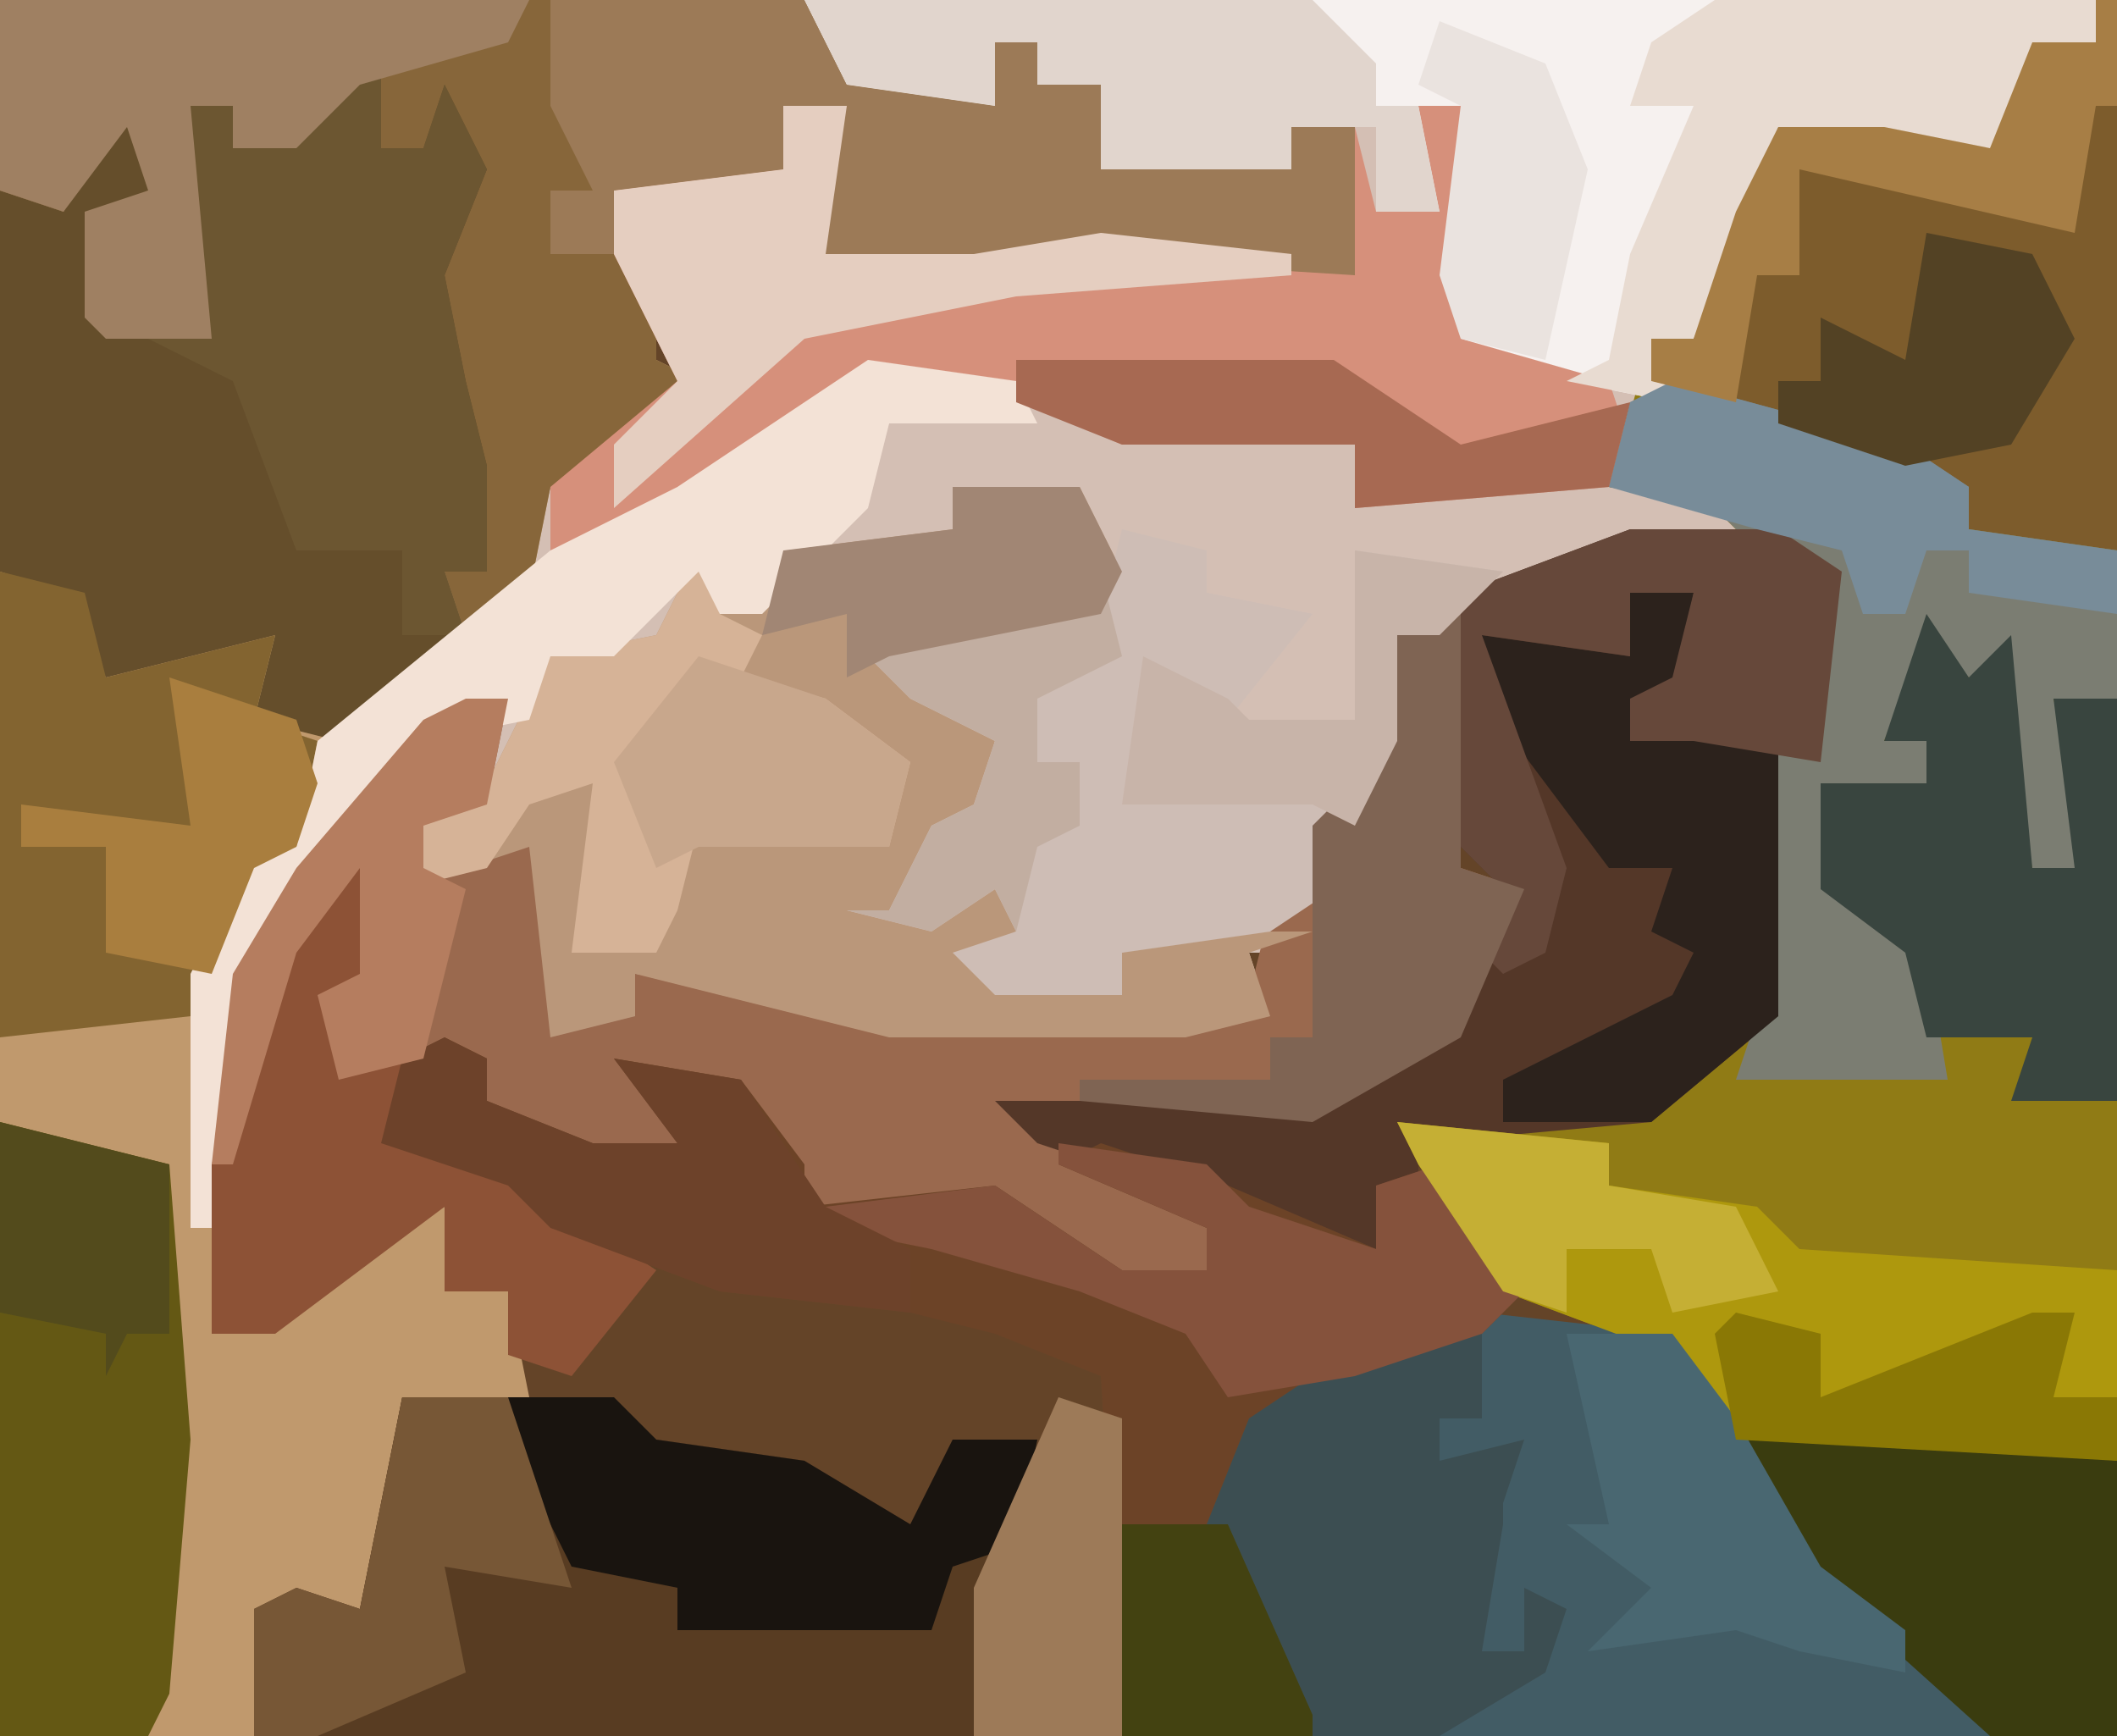 <?xml version="1.0" encoding="UTF-8"?>
<svg version="1.1" xmlns="http://www.w3.org/2000/svg" width="100" height="82">
<path d="M0,0 L100,0 L100,82 L0,82 Z " fill="#644428" transform="translate(0,0)"/>
<path d="M0,0 L61,0 L61,2 L58,3 L56,8 L51,7 L46,6 L45,10 L42,16 L40,16 L41,19 L39,19 L38,23 L45,24 L45,25 L33,28 L28,30 L28,35 L26,39 L24,39 L25,42 L24,45 L21,45 L22,48 L18,49 L4,49 L-8,46 L-8,48 L-12,49 L-13,40 L-19,42 L-18,38 L-15,37 L-14,33 L-20,37 L-25,43 L-27,50 L-28,58 L-29,58 L-29,46 L-26,40 L-24,40 L-23,35 L-13,27 L-12,23 L-6,18 L-9,12 L-9,9 L-1,8 L-1,5 L2,5 L1,12 L8,12 L14,11 L24,12 L26,13 L26,6 L23,6 L23,8 L14,8 L14,4 L11,4 L11,2 L9,2 L9,5 L2,4 Z " fill="#D4BFB4" transform="translate(38,0)"/>
<path d="M0,0 L38,0 L40,4 L47,5 L47,2 L49,2 L49,4 L52,4 L52,8 L61,8 L61,6 L64,6 L64,13 L48,12 L46,13 L39,13 L39,9 L40,5 L37,5 L37,8 L29,9 L31,13 L31,17 L33,18 L28,23 L26,23 L25,28 L16,35 L14,40 L12,41 L10,46 L10,63 L17,59 L21,57 L21,61 L24,61 L25,66 L19,66 L17,76 L13,76 L12,82 L0,82 Z " fill="#C0996D" transform="translate(0,0)"/>
<path d="M0,0 L1,0 L1,69 L-17,68 L-20,64 L-28,61 L-32,55 L-33,53 L-21,52 L-16,48 L-15,35 L-13,32 L-14,28 L-18,24 L-23,23 L-21,16 L-19,16 L-17,10 L-15,6 L-10,6 L-5,7 L-3,2 L0,2 Z " fill="#907B15" transform="translate(99,0)"/>
<path d="M0,0 L9,1 L12,5 L30,7 L30,20 L-8,20 L-13,10 L-11,5 L-5,1 Z " fill="#425C65" transform="translate(70,62)"/>
<path d="M0,0 L38,0 L40,4 L47,5 L47,2 L49,2 L49,4 L52,4 L52,8 L61,8 L61,6 L64,6 L64,13 L48,12 L46,13 L39,13 L39,9 L40,5 L37,5 L37,8 L29,9 L31,13 L31,17 L33,18 L28,23 L26,23 L25,28 L22,30 L21,27 L23,27 L22,19 L20,17 L21,10 L22,6 L21,5 L20,7 L18,7 L18,3 L14,7 L11,7 L11,5 L9,5 L10,16 L5,16 L4,15 L4,10 L7,9 L6,6 L3,10 L0,9 Z " fill="#87663A" transform="translate(0,0)"/>
<path d="M0,0 L1,0 L1,12 L4,13 L1,20 L-6,24 L-19,24 L-15,27 L-10,29 L-11,32 L-16,31 L-21,28 L-30,28 L-33,24 L-33,22 L-38,22 L-35,25 L-40,26 L-45,23 L-47,21 L-52,22 L-53,18 L-51,17 L-51,12 L-54,16 L-57,26 L-58,26 L-57,17 L-54,12 L-48,5 L-44,4 L-45,9 L-48,10 L-48,12 L-42,10 L-41,19 L-38,19 L-38,17 L-30,18 L-20,19 L-12,19 L-9,18 L-8,14 L-6,12 L-6,10 L-4,8 L-2,1 Z " fill="#9A694E" transform="translate(68,29)"/>
<path d="M0,0 L2,0 L2,4 L4,4 L5,1 L7,5 L5,10 L6,15 L7,19 L7,24 L5,24 L6,27 L0,32 L-4,31 L-3,27 L-11,29 L-13,25 L-16,24 L-16,6 L-13,7 L-11,3 L-8,3 L-9,6 L-11,7 L-11,12 L-7,12 L-7,2 L-5,2 L-5,4 L0,2 Z " fill="#654E2B" transform="translate(16,3)"/>
<path d="M0,0 L61,0 L61,2 L58,3 L56,8 L51,7 L46,6 L45,10 L42,16 L40,16 L41,19 L36,18 L31,16 L30,13 L31,5 L29,5 L30,10 L27,10 L27,6 L23,6 L23,8 L14,8 L14,4 L11,4 L11,2 L9,2 L9,5 L2,4 Z " fill="#F6F1EF" transform="translate(38,0)"/>
<path d="M0,0 L6,0 L8,4 L7,6 L-3,8 L2,12 L1,16 L-3,20 L3,18 L3,21 L1,22 L8,24 L8,22 L10,21 L17,21 L14,22 L15,25 L11,26 L-3,26 L-15,23 L-15,25 L-19,26 L-20,17 L-26,19 L-25,15 L-22,14 L-20,10 L-19,8 L-14,7 L-12,3 L-11,6 L-9,6 L-8,3 L0,2 Z " fill="#BA977A" transform="translate(45,23)"/>
<path d="M0,0 L7,0 L10,2 L9,11 L8,11 L7,23 L1,28 L-10,29 L-10,31 L-12,31 L-12,34 L-19,32 L-28,29 L-30,27 L-15,27 L-8,23 L-8,20 L-6,19 L-6,17 L-9,14 L-8,3 Z " fill="#543728" transform="translate(77,25)"/>
<path d="M0,0 L10,0 L12,2 L19,3 L24,6 L26,2 L30,2 L29,7 L27,16 L-7,16 L-7,10 L-5,9 L-2,10 Z " fill="#583C22" transform="translate(19,66)"/>
<path d="M0,0 L3,0 L2,7 L9,7 L15,6 L25,7 L27,8 L27,1 L28,5 L31,5 L30,0 L32,0 L33,5 L32,11 L39,13 L40,16 L39,18 L27,19 L27,16 L16,16 L9,13 L2,14 L-6,20 L-11,21 L-11,18 L-5,13 L-8,7 L-8,4 L0,3 Z " fill="#D6907B" transform="translate(37,5)"/>
<path d="M0,0 L2,1 L2,3 L7,5 L11,5 L8,1 L14,2 L17,6 L17,8 L26,7 L32,11 L36,11 L36,9 L29,6 L31,5 L37,7 L44,10 L44,7 L47,6 L51,12 L49,14 L43,16 L38,19 L37,23 L41,32 L41,33 L32,33 L31,16 L26,14 L22,13 L13,12 L5,9 L3,7 L-3,5 L-2,1 Z " fill="#6C4327" transform="translate(21,49)"/>
<path d="M0,0 L4,1 L4,3 L9,4 L5,9 L11,9 L11,1 L18,2 L15,5 L13,5 L13,10 L11,14 L9,14 L10,17 L7,19 L0,20 L0,22 L-6,22 L-8,20 L-5,19 L-6,17 L-9,19 L-13,18 L-11,18 L-9,14 L-7,13 L-6,10 L-10,8 L-12,6 L-11,5 L-1,4 Z " fill="#CEBDB5" transform="translate(53,25)"/>
<path d="M0,0 L1,0 L1,26 L-6,25 L-6,23 L-16,20 L-21,18 L-21,16 L-19,16 L-17,10 L-15,6 L-10,6 L-5,7 L-3,2 L0,2 Z " fill="#7D5C2C" transform="translate(99,0)"/>
<path d="M0,0 L11,3 L14,5 L14,7 L21,8 L21,15 L18,15 L20,24 L17,23 L15,15 L12,12 L10,17 L12,17 L12,19 L7,19 L9,25 L12,27 L13,33 L3,33 L4,30 L5,17 L7,14 L6,10 L2,6 L-3,5 L-2,1 Z " fill="#7B7D72" transform="translate(79,18)"/>
<path d="M0,0 L12,0 L14,4 L21,5 L21,2 L23,2 L23,4 L26,4 L26,8 L35,8 L35,6 L38,6 L38,13 L22,12 L20,13 L13,13 L13,9 L14,5 L11,5 L11,8 L3,9 L3,12 L0,12 L0,9 L2,9 L0,5 Z " fill="#9C7A57" transform="translate(26,0)"/>
<path d="M0,0 L10,1 L10,3 L17,4 L19,6 L34,7 L34,16 L16,15 L13,11 L5,8 L1,2 Z " fill="#AE980D" transform="translate(66,53)"/>
<path d="M0,0 L2,0 L2,4 L4,4 L5,1 L7,5 L5,10 L6,15 L7,19 L7,24 L5,24 L6,27 L3,27 L3,23 L-2,23 L-5,15 L-9,13 L-7,12 L-7,2 L-5,2 L-5,4 L0,2 Z " fill="#6C5631" transform="translate(16,3)"/>
<path d="M0,0 L4,1 L5,5 L13,3 L12,7 L15,8 L14,13 L12,14 L9,21 L0,22 Z " fill="#836430" transform="translate(0,27)"/>
<path d="M0,0 L4,1 L8,2 L9,15 L8,27 L7,29 L0,29 Z " fill="#645814" transform="translate(0,53)"/>
<path d="M0,0 L5,0 L5,4 L3,4 L3,6 L7,5 L6,8 L6,9 L5,15 L7,15 L7,12 L9,13 L8,16 L3,19 L-3,19 L-8,9 L-6,4 Z " fill="#3C4E52" transform="translate(65,63)"/>
<path d="M0,0 L2,3 L4,1 L5,12 L7,12 L6,4 L9,4 L9,23 L4,23 L5,20 L0,20 L-1,16 L-5,13 L-5,8 L0,8 L0,6 L-2,6 Z " fill="#39453F" transform="translate(91,29)"/>
<path d="M0,0 L1,3 L3,4 L2,6 L6,7 L10,10 L9,14 L0,13 L-1,17 L-2,19 L-6,19 L-5,11 L-8,12 L-10,15 L-14,16 L-13,12 L-10,11 L-8,7 L-7,5 L-2,4 Z " fill="#D6B397" transform="translate(33,26)"/>
<path d="M0,0 L7,1 L8,3 L1,3 L0,7 L-5,12 L-7,12 L-8,10 L-12,14 L-15,14 L-16,17 L-21,18 L-28,26 L-30,33 L-31,41 L-32,41 L-32,29 L-29,23 L-27,23 L-26,18 L-15,9 L-9,6 Z " fill="#F3E2D6" transform="translate(41,17)"/>
<path d="M0,0 L1,0 L1,6 L-2,7 L0,10 L2,10 L2,14 L8,16 L14,20 L10,25 L7,24 L7,21 L4,21 L4,17 L-4,23 L-7,23 L-7,15 L-3,3 Z " fill="#8D5236" transform="translate(17,40)"/>
<path d="M0,0 L25,0 L24,2 L17,4 L14,7 L11,7 L11,5 L9,5 L10,16 L5,16 L4,15 L4,10 L7,9 L6,6 L3,10 L0,9 Z " fill="#9F8062" transform="translate(0,0)"/>
<path d="M0,0 L3,0 L2,5 L0,5 L0,7 L7,6 L7,20 L1,25 L-6,25 L-6,23 L2,19 L3,17 L1,16 L2,13 L-1,13 L-7,5 L-7,2 L0,3 Z " fill="#2C221C" transform="translate(77,28)"/>
<path d="M0,0 L11,0 L18,1 L18,14 L12,14 L2,5 Z " fill="#3A3C0F" transform="translate(82,68)"/>
<path d="M0,0 L18,0 L18,2 L15,3 L13,8 L8,7 L3,6 L2,10 L-1,16 L-3,16 L-2,19 L-7,18 L-5,17 L-4,12 L-1,5 L-4,5 L-3,2 Z " fill="#E8DBD1" transform="translate(81,0)"/>
<path d="M0,0 L5,0 L7,2 L14,3 L19,6 L21,2 L25,2 L24,7 L21,8 L20,11 L8,11 L8,9 L3,8 L0,2 Z " fill="#19140F" transform="translate(24,66)"/>
<path d="M0,0 L24,0 L27,3 L27,5 L29,5 L30,10 L27,10 L27,6 L23,6 L23,8 L14,8 L14,4 L11,4 L11,2 L9,2 L9,5 L2,4 Z " fill="#E1D5CD" transform="translate(38,0)"/>
<path d="M0,0 L7,0 L10,2 L9,11 L3,10 L0,10 L0,8 L2,7 L3,3 L0,3 L0,6 L-7,5 L-3,16 L-4,20 L-6,21 L-8,19 L-6,19 L-6,17 L-9,14 L-8,3 Z " fill="#66483A" transform="translate(77,25)"/>
<path d="M0,0 L1,0 L1,12 L4,13 L1,20 L-6,24 L-17,23 L-17,22 L-8,22 L-8,20 L-6,20 L-6,10 L-4,8 L-2,1 Z " fill="#7F6453" transform="translate(68,29)"/>
<path d="M0,0 L7,1 L9,3 L15,5 L15,2 L18,1 L22,7 L20,9 L14,11 L8,12 L6,9 L1,7 L-6,5 L-11,4 L-11,3 L-3,2 L3,6 L7,6 L7,4 L0,1 Z " fill="#85523C" transform="translate(50,54)"/>
<path d="M0,0 L2,1 L2,3 L7,5 L11,5 L8,1 L14,2 L18,8 L22,10 L22,13 L13,12 L5,9 L3,7 L-3,5 L-2,1 Z " fill="#6D422A" transform="translate(21,49)"/>
<path d="M0,0 L3,0 L2,7 L9,7 L15,6 L24,7 L24,8 L11,9 L1,11 L-8,19 L-8,16 L-5,13 L-8,7 L-8,4 L0,3 Z " fill="#E5CEC0" transform="translate(37,5)"/>
<path d="M0,0 L5,0 L8,9 L2,8 L3,13 L-4,16 L-7,16 L-7,10 L-5,9 L-2,10 Z " fill="#775736" transform="translate(19,66)"/>
<path d="M0,0 L5,0 L8,4 L12,11 L16,14 L16,16 L11,15 L8,14 L1,15 L4,12 L0,9 L2,9 Z " fill="#496771" transform="translate(74,63)"/>
<path d="M0,0 L11,3 L14,5 L14,7 L21,8 L21,11 L14,10 L14,8 L12,8 L11,11 L9,11 L8,8 L4,7 L-3,5 L-2,1 Z " fill="#788C99" transform="translate(79,18)"/>
<path d="M0,0 L5,1 L7,5 L4,10 L-1,11 L-7,9 L-7,7 L-5,7 L-5,4 L-1,6 Z " fill="#534224" transform="translate(91,11)"/>
<path d="M0,0 L15,0 L21,4 L29,2 L28,6 L16,7 L16,4 L5,4 L0,2 Z " fill="#A76952" transform="translate(48,17)"/>
<path d="M0,0 L1,4 L-3,6 L-3,9 L-1,9 L-1,12 L-3,13 L-4,17 L-5,15 L-8,17 L-12,16 L-10,16 L-8,12 L-6,11 L-5,8 L-9,6 L-11,4 L-10,3 L0,2 Z " fill="#C2AEA1" transform="translate(52,27)"/>
<path d="M0,0 L2,0 L1,5 L-2,6 L-2,8 L0,9 L-2,17 L-6,18 L-7,14 L-5,13 L-5,8 L-8,12 L-11,22 L-12,22 L-11,13 L-8,8 L-2,1 Z " fill="#B57D5F" transform="translate(22,33)"/>
<path d="M0,0 L6,0 L8,4 L7,6 L-3,8 L-5,9 L-5,6 L-9,7 L-8,3 L0,2 Z " fill="#A18674" transform="translate(45,23)"/>
<path d="M0,0 L3,1 L3,16 L-4,16 L-4,9 Z " fill="#9D7A58" transform="translate(50,66)"/>
<path d="M0,0 L4,1 L4,4 L14,0 L16,0 L15,4 L18,4 L18,7 L0,6 L-1,1 Z " fill="#8A7805" transform="translate(82,62)"/>
<path d="M0,0 L10,1 L10,3 L16,4 L18,8 L13,9 L12,6 L8,6 L8,9 L5,8 L1,2 Z " fill="#C5AF34" transform="translate(66,53)"/>
<path d="M0,0 L6,2 L7,5 L6,8 L4,9 L2,14 L-3,13 L-3,8 L-7,8 L-7,6 L1,7 Z " fill="#A97E3E" transform="translate(8,32)"/>
<path d="M0,0 L6,2 L10,5 L9,9 L0,9 L-2,10 L-4,5 Z " fill="#C8A78C" transform="translate(33,31)"/>
<path d="M0,0 L1,0 L1,5 L0,5 L-1,11 L-14,8 L-14,13 L-16,13 L-17,19 L-21,18 L-21,16 L-19,16 L-17,10 L-15,6 L-10,6 L-5,7 L-3,2 L0,2 Z " fill="#A77E45" transform="translate(99,0)"/>
<path d="M0,0 L7,1 L4,4 L2,4 L2,9 L0,13 L-2,12 L-5,12 L-11,12 L-10,5 L-6,7 L-5,8 L0,8 Z " fill="#C8B4A9" transform="translate(64,26)"/>
<path d="M0,0 L5,0 L9,9 L9,10 L0,10 Z " fill="#434211" transform="translate(53,72)"/>
<path d="M0,0 L4,1 L8,2 L8,10 L6,10 L5,12 L5,10 L0,9 Z " fill="#534B1C" transform="translate(0,53)"/>
<path d="M0,0 L5,2 L7,7 L5,16 L1,15 L0,12 L1,4 L-1,3 Z " fill="#EAE3DF" transform="translate(68,1)"/>
</svg>
